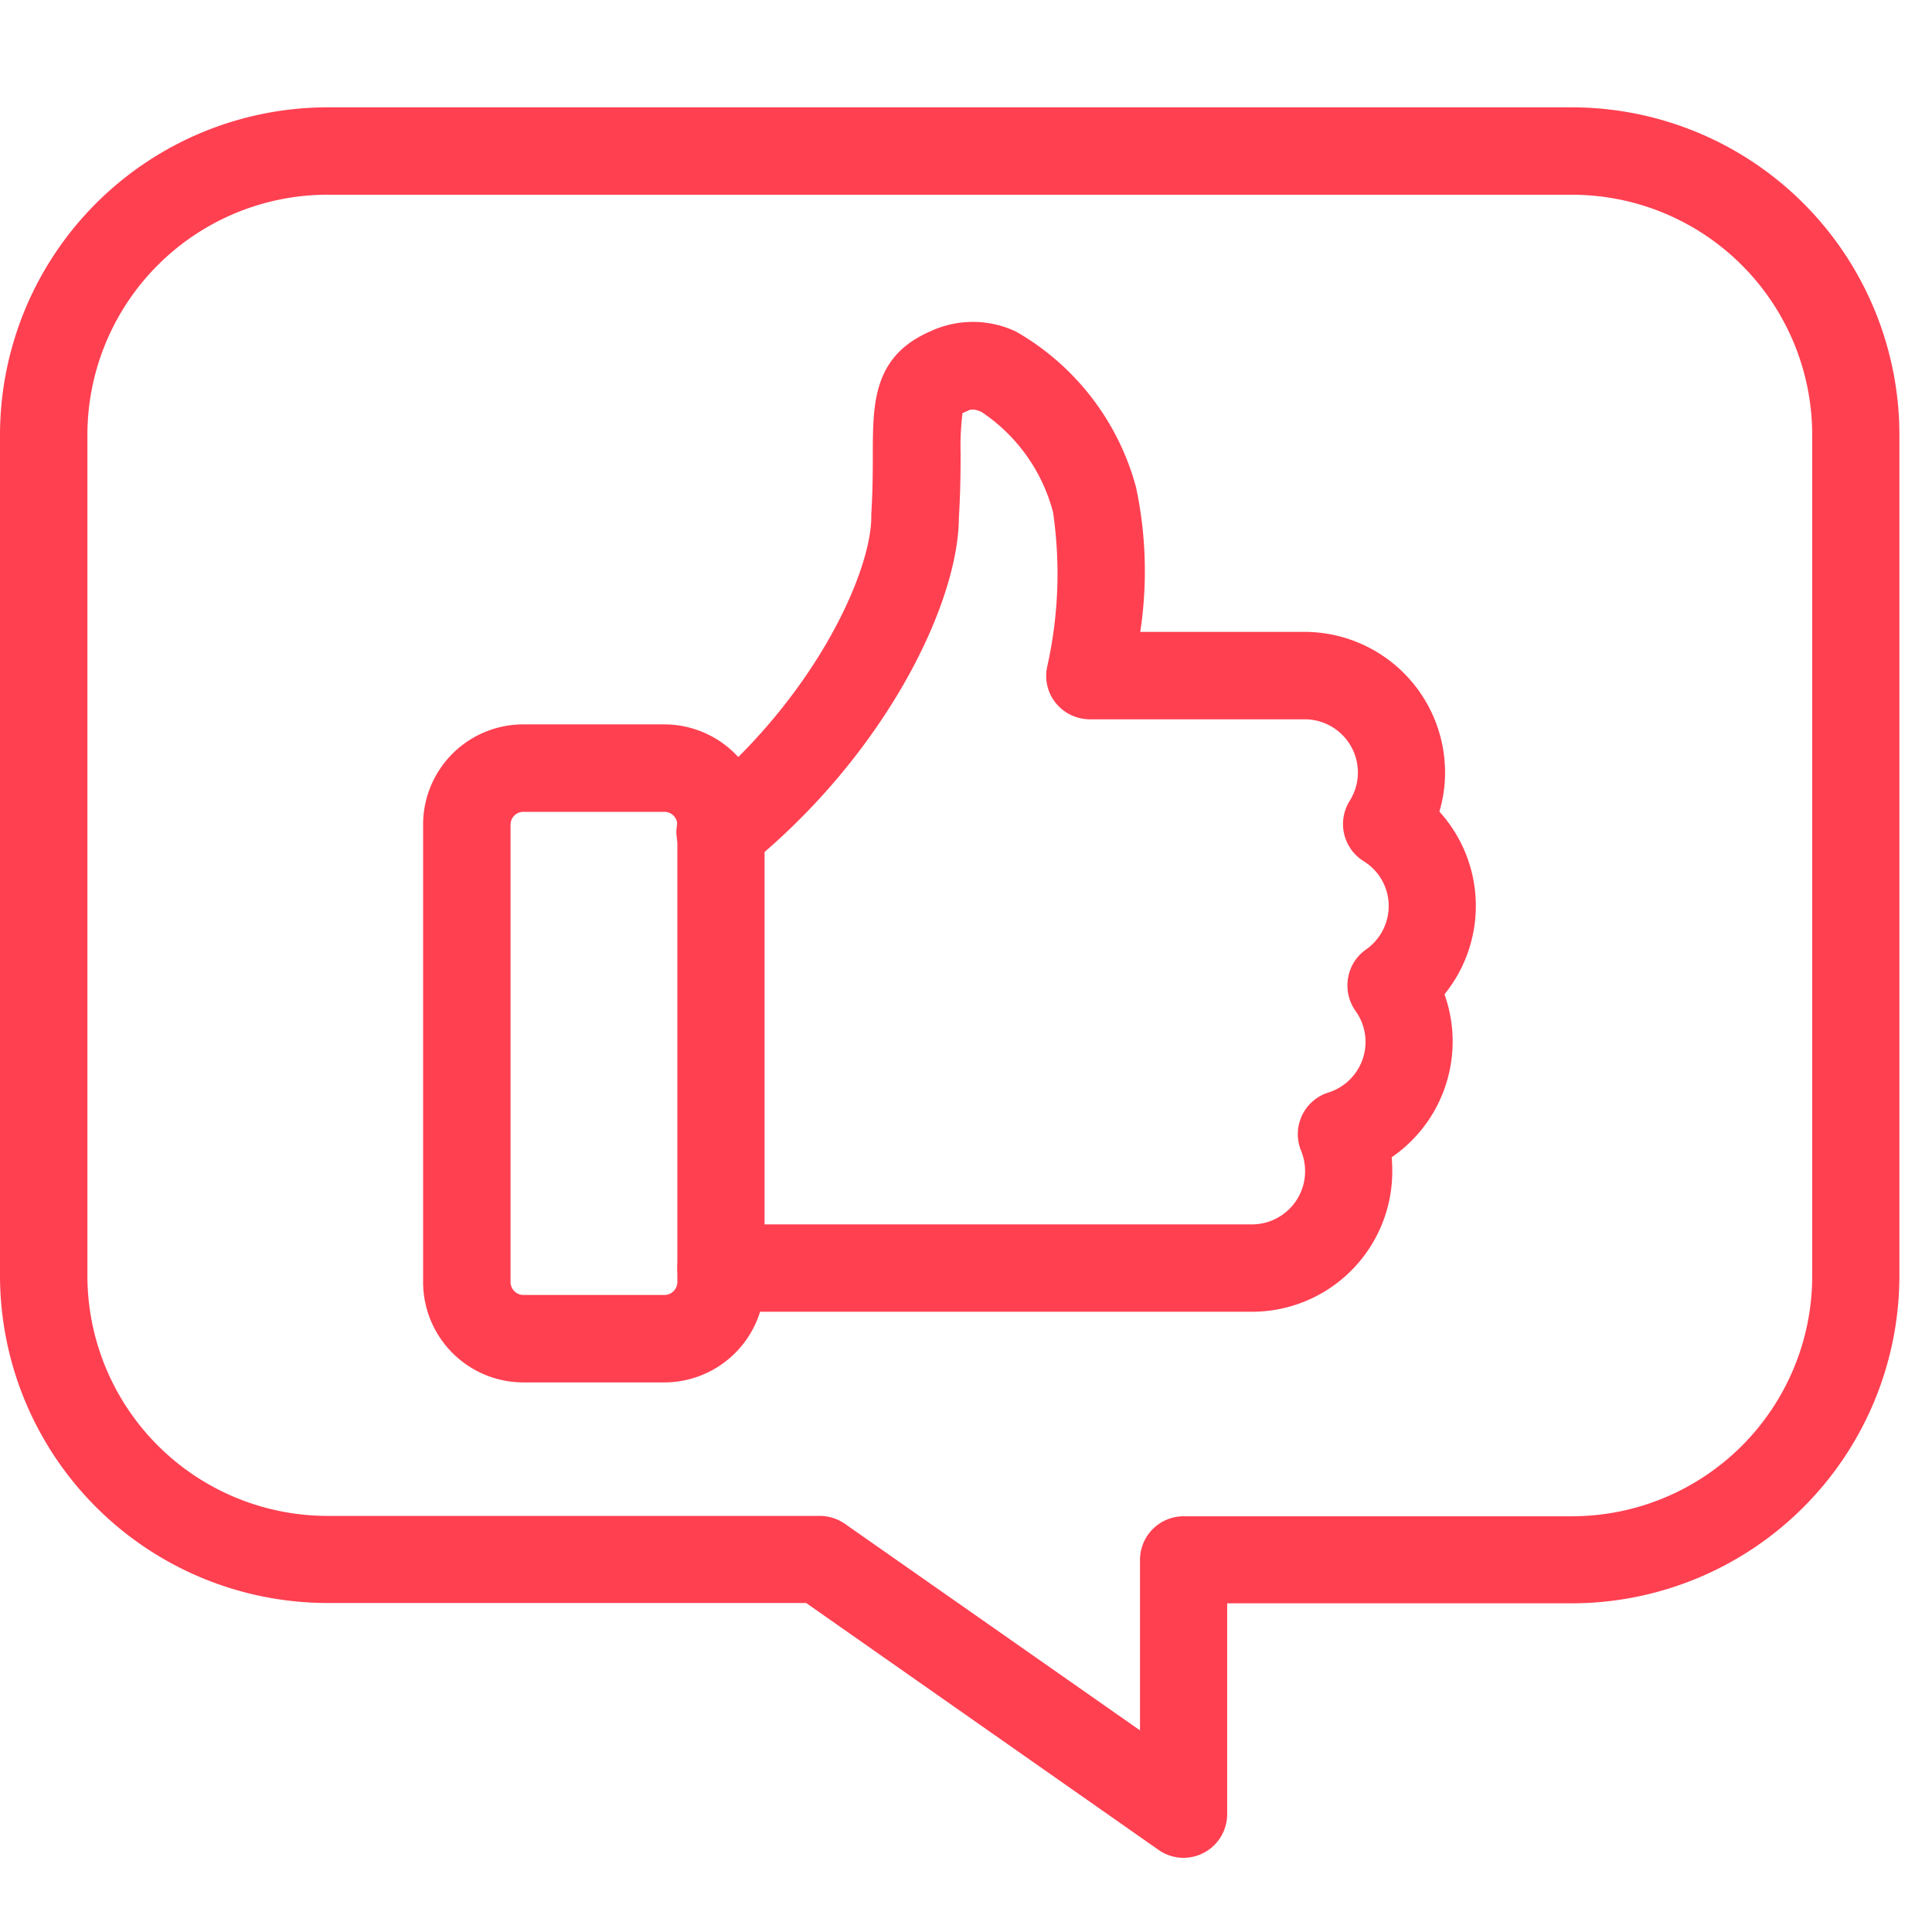 <svg xmlns="http://www.w3.org/2000/svg" width="54" height="54" viewBox="0 0 54 54">
  <g id="Group_9473" data-name="Group 9473" transform="translate(20411 2693)">
    <rect id="Rectangle_3270" data-name="Rectangle 3270" width="54" height="54" transform="translate(-20411 -2693)" fill="none"/>
    <g id="noun-like-6052236" transform="translate(-20411 -2693.92)">
      <g id="Group_9449" data-name="Group 9449" transform="translate(0 3.92)">
        <g id="Group_9448" data-name="Group 9448" transform="translate(11.823 5.994)">
          <path id="Path_11086" data-name="Path 11086" d="M29.018,54.8H25.073a2.806,2.806,0,0,1-2.8-2.8V39.208a2.8,2.8,0,0,1,2.8-2.8h3.944a2.806,2.806,0,0,1,2.8,2.8V52A2.806,2.806,0,0,1,29.018,54.8ZM25.073,38.852a.359.359,0,0,0-.356.356V52a.363.363,0,0,0,.356.356h3.944A.364.364,0,0,0,29.379,52V39.208a.364.364,0,0,0-.361-.356Z" transform="translate(-22.27 -25.155)" fill="#ff4051"/>
          <path id="Path_11087" data-name="Path 11087" d="M51.718,42.88H36.875a1.221,1.221,0,0,1,0-2.442H51.718A1.487,1.487,0,0,0,53.2,38.951a1.524,1.524,0,0,0-.111-.568,1.22,1.22,0,0,1,.759-1.63,1.483,1.483,0,0,0,.764-2.278,1.227,1.227,0,0,1-.212-.918,1.21,1.21,0,0,1,.5-.8,1.491,1.491,0,0,0,.637-1.216,1.472,1.472,0,0,0-.706-1.258,1.222,1.222,0,0,1-.382-1.688A1.486,1.486,0,0,0,53.2,26.321H47.184a1.228,1.228,0,0,1-.945-.446,1.207,1.207,0,0,1-.25-1.014,11.855,11.855,0,0,0,.165-4.332,4.847,4.847,0,0,0-2-2.8c-.234-.106-.329-.058-.382-.032l-.058.027a.492.492,0,0,0-.09.042,7.484,7.484,0,0,0-.053,1.12c0,.483-.005,1.083-.048,1.816-.021,2.416-2.081,6.625-5.888,9.71a1.223,1.223,0,1,1-1.54-1.9c3.4-2.755,4.98-6.312,4.98-7.852v-.074c.042-.68.042-1.232.042-1.715.005-1.386.011-2.692,1.593-3.387a2.816,2.816,0,0,1,2.41,0,7.152,7.152,0,0,1,3.355,4.353,11.248,11.248,0,0,1,.117,4.04h4.587A3.933,3.933,0,0,1,57.112,27.8a3.821,3.821,0,0,1-.159,1.1,3.921,3.921,0,0,1,.143,5.107,3.925,3.925,0,0,1-1.476,4.555c.011.122.016.25.016.372A3.921,3.921,0,0,1,51.718,42.88Z" transform="translate(-28.545 -15.21)" fill="#ff4051"/>
        </g>
        <path id="Path_11088" data-name="Path 11088" d="M33.08,52.847a1.22,1.22,0,0,1-.7-.223l-9.848-6.9H9.153A9.159,9.159,0,0,1,0,36.58V13.073A9.164,9.164,0,0,1,9.153,3.92H43.936a9.16,9.16,0,0,1,9.153,9.153V36.58a9.164,9.164,0,0,1-9.153,9.153H34.3v5.893a1.223,1.223,0,0,1-1.221,1.221ZM9.153,6.362a6.718,6.718,0,0,0-6.71,6.71V36.58a6.718,6.718,0,0,0,6.71,6.71H22.918a1.234,1.234,0,0,1,.7.223l8.245,5.771V44.517A1.221,1.221,0,0,1,33.085,43.3H43.942a6.718,6.718,0,0,0,6.71-6.71V13.073a6.718,6.718,0,0,0-6.71-6.71H9.153Z" transform="translate(0 -3.92)" fill="#ff4051"/>
      </g>
    </g>
  </g>
</svg>
